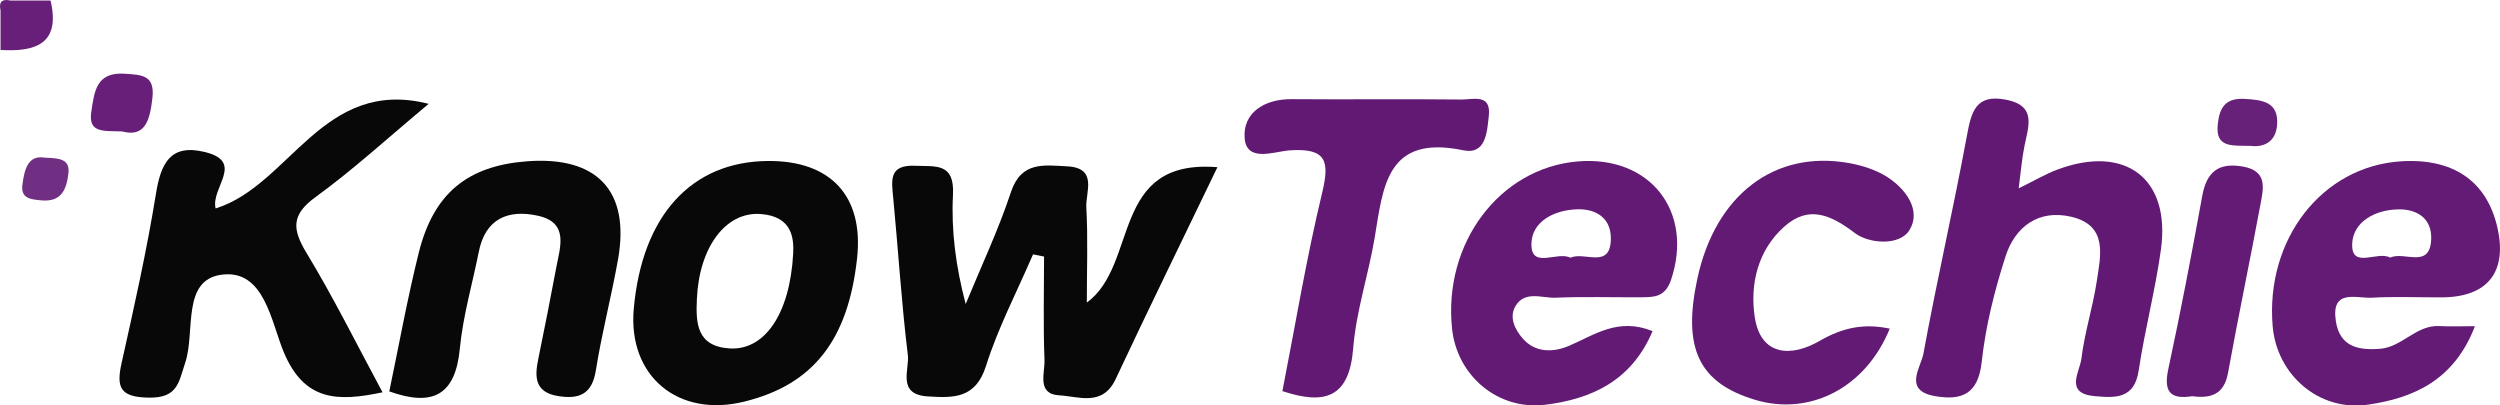 <svg width="74" height="12" viewBox="0 0 74 12" fill="none" xmlns="http://www.w3.org/2000/svg">
<g clip-path="url(#clip0_83_2)">
<path d="M1.496 0.016C1.101 0.016 0.707 0.016 0.312 0.016C0.058 -0.041 -0.041 0.057 0.016 0.309C0.016 0.7 0.016 1.089 0.016 1.479C1.065 1.542 1.798 1.291 1.496 0.016Z" fill="#671F7A"/>
<path d="M30.578 7.529C30.105 8.628 29.543 9.699 29.185 10.833C28.878 11.803 28.223 11.781 27.464 11.734C26.538 11.677 26.925 10.94 26.872 10.508C26.683 8.962 26.588 7.405 26.439 5.854C26.389 5.338 26.303 4.871 27.094 4.907C27.699 4.933 28.259 4.811 28.208 5.767C28.153 6.823 28.291 7.889 28.584 9C29.037 7.898 29.55 6.814 29.924 5.686C30.229 4.769 30.904 4.89 31.58 4.923C32.507 4.967 32.13 5.686 32.155 6.137C32.206 7.05 32.17 7.968 32.17 8.956C33.716 7.828 32.852 4.691 36.036 4.949C34.984 7.133 33.985 9.169 33.022 11.223C32.636 12.045 31.924 11.732 31.354 11.702C30.679 11.665 30.932 11.036 30.917 10.656C30.877 9.636 30.904 8.615 30.904 7.594C30.793 7.572 30.686 7.55 30.578 7.529Z" fill="#080808"/>
<path d="M12.689 3.074C11.467 4.092 10.455 5.024 9.348 5.827C8.619 6.356 8.644 6.778 9.073 7.487C9.873 8.807 10.56 10.195 11.323 11.612C9.979 11.898 9.011 11.868 8.404 10.435C8.027 9.542 7.832 7.974 6.574 8.129C5.363 8.277 5.789 9.817 5.483 10.733C5.29 11.31 5.265 11.781 4.416 11.77C3.561 11.76 3.436 11.478 3.598 10.751C3.968 9.092 4.342 7.43 4.613 5.754C4.758 4.852 5.028 4.245 6.065 4.5C7.258 4.794 6.233 5.553 6.382 6.17C8.585 5.486 9.55 2.276 12.689 3.074Z" fill="#080808"/>
<path d="M59.753 5.575C60.219 5.347 60.546 5.152 60.896 5.021C62.908 4.267 64.25 5.281 63.965 7.376C63.8 8.58 63.485 9.765 63.305 10.967C63.178 11.823 62.595 11.779 61.996 11.725C61.1 11.645 61.564 10.998 61.609 10.618C61.703 9.847 61.947 9.095 62.064 8.327C62.179 7.566 62.402 6.672 61.308 6.416C60.336 6.189 59.645 6.715 59.364 7.588C59.037 8.603 58.773 9.658 58.658 10.716C58.554 11.666 58.068 11.863 57.276 11.725C56.323 11.56 56.858 10.878 56.933 10.468C57.328 8.314 57.821 6.175 58.22 4.021C58.35 3.319 58.474 2.775 59.378 2.951C60.287 3.128 60.043 3.732 59.926 4.313C59.85 4.684 59.819 5.066 59.753 5.575Z" fill="#611974"/>
<path d="M11.523 11.585C11.809 10.221 12.057 8.839 12.396 7.478C12.834 5.723 13.84 4.909 15.593 4.775C17.678 4.614 18.656 5.654 18.293 7.682C18.097 8.78 17.812 9.864 17.637 10.966C17.524 11.671 17.142 11.825 16.518 11.723C15.833 11.612 15.821 11.165 15.931 10.635C16.116 9.731 16.296 8.827 16.465 7.92C16.579 7.309 16.848 6.589 15.919 6.385C15.039 6.192 14.365 6.473 14.172 7.455C13.982 8.407 13.704 9.351 13.612 10.312C13.484 11.678 12.831 12.056 11.523 11.585Z" fill="#080808"/>
<path d="M37.959 11.577C38.344 9.614 38.668 7.648 39.134 5.715C39.362 4.769 39.267 4.378 38.178 4.45C37.733 4.479 36.903 4.823 36.842 4.096C36.78 3.35 37.41 2.927 38.237 2.935C39.91 2.949 41.584 2.927 43.258 2.946C43.593 2.951 44.143 2.759 44.069 3.429C44.017 3.896 43.988 4.588 43.316 4.449C41.039 3.973 40.942 5.528 40.692 7.026C40.508 8.129 40.141 9.21 40.054 10.316C39.937 11.775 39.215 11.994 37.959 11.577Z" fill="#611974"/>
<path d="M55.936 9.728C55.23 11.472 53.579 12.323 51.952 11.835C50.283 11.333 49.796 10.309 50.243 8.242C50.779 5.767 52.529 4.428 54.742 4.829C55.122 4.898 55.517 5.024 55.84 5.225C56.421 5.59 56.878 6.233 56.519 6.813C56.22 7.292 55.31 7.208 54.905 6.899C54.181 6.347 53.527 6.072 52.816 6.707C52.029 7.408 51.794 8.413 51.941 9.387C52.12 10.562 53.045 10.563 53.854 10.094C54.544 9.694 55.175 9.566 55.936 9.728Z" fill="#621A75"/>
<path d="M64.888 11.728C64.227 11.833 64.04 11.582 64.182 10.923C64.549 9.221 64.876 7.51 65.187 5.797C65.316 5.088 65.666 4.801 66.393 4.931C67.134 5.065 66.995 5.587 66.909 6.053C66.6 7.718 66.251 9.376 65.949 11.04C65.833 11.674 65.447 11.801 64.888 11.728Z" fill="#631B76"/>
<path d="M3.615 3.89C3.05 3.872 2.606 3.94 2.703 3.306C2.793 2.709 2.845 2.118 3.71 2.183C4.192 2.218 4.587 2.219 4.512 2.894C4.438 3.568 4.292 4.074 3.615 3.89Z" fill="#671F7A"/>
<path d="M66.616 4.318C66.046 4.307 65.574 4.373 65.645 3.682C65.697 3.182 65.873 2.895 66.443 2.927C66.963 2.957 67.446 3.014 67.403 3.681C67.369 4.232 66.972 4.365 66.616 4.318Z" fill="#672179"/>
<path d="M1.339 4.668C1.774 4.68 2.074 4.716 2.025 5.133C1.97 5.6 1.824 5.988 1.22 5.931C0.916 5.901 0.608 5.882 0.663 5.467C0.723 5.013 0.828 4.573 1.339 4.668Z" fill="#712F83"/>
<path d="M70.215 8.812C70.902 8.773 71.591 8.805 72.279 8.802C73.64 8.796 74.229 8.044 73.918 6.715C73.6 5.351 72.602 4.674 71.057 4.776C68.73 4.93 67.057 7.083 67.27 9.649C67.39 11.093 68.64 12.19 70.098 11.977C71.437 11.781 72.642 11.26 73.258 9.655C72.794 9.655 72.502 9.67 72.213 9.652C71.52 9.61 71.11 10.271 70.451 10.324C69.789 10.376 69.254 10.255 69.14 9.501C68.996 8.533 69.752 8.839 70.215 8.812ZM71.013 6.197C71.569 6.194 71.977 6.484 71.964 7.057C71.943 7.987 71.162 7.424 70.749 7.626C70.379 7.411 69.593 7.986 69.625 7.212C69.653 6.56 70.311 6.201 71.013 6.197Z" fill="#631B76"/>
<path d="M22.74 4.765C20.462 4.778 19.003 6.383 18.759 9.146C18.583 11.13 20.07 12.374 22.035 11.887C24.075 11.383 25.108 10.063 25.371 7.632C25.565 5.811 24.597 4.754 22.74 4.765ZM23.479 7.491C23.381 9.339 22.606 10.381 21.591 10.313C20.613 10.249 20.595 9.551 20.628 8.846C20.696 7.313 21.481 6.266 22.505 6.334C23.474 6.399 23.495 7.088 23.479 7.491Z" fill="#080808"/>
<path d="M46.691 4.779C44.382 4.98 42.714 7.203 42.981 9.731C43.126 11.109 44.324 12.156 45.75 11.979C47.099 11.811 48.293 11.279 48.916 9.801C47.889 9.387 47.196 9.917 46.435 10.24C45.979 10.433 45.445 10.449 45.072 10.019C44.849 9.762 44.666 9.405 44.849 9.076C45.123 8.586 45.642 8.83 46.052 8.812C46.888 8.776 47.727 8.804 48.564 8.799C48.962 8.798 49.289 8.798 49.464 8.28C50.14 6.26 48.842 4.593 46.691 4.779ZM46.484 7.63C46.102 7.424 45.321 7.979 45.33 7.225C45.337 6.554 46.009 6.208 46.706 6.195C47.261 6.184 47.678 6.467 47.681 7.044C47.687 7.993 46.895 7.431 46.484 7.63Z" fill="#621A75"/>
</g>
<defs>
<clipPath id="clip0_83_2">
<rect width="74" height="12" fill="white"/>
</clipPath>
</defs>
</svg>
